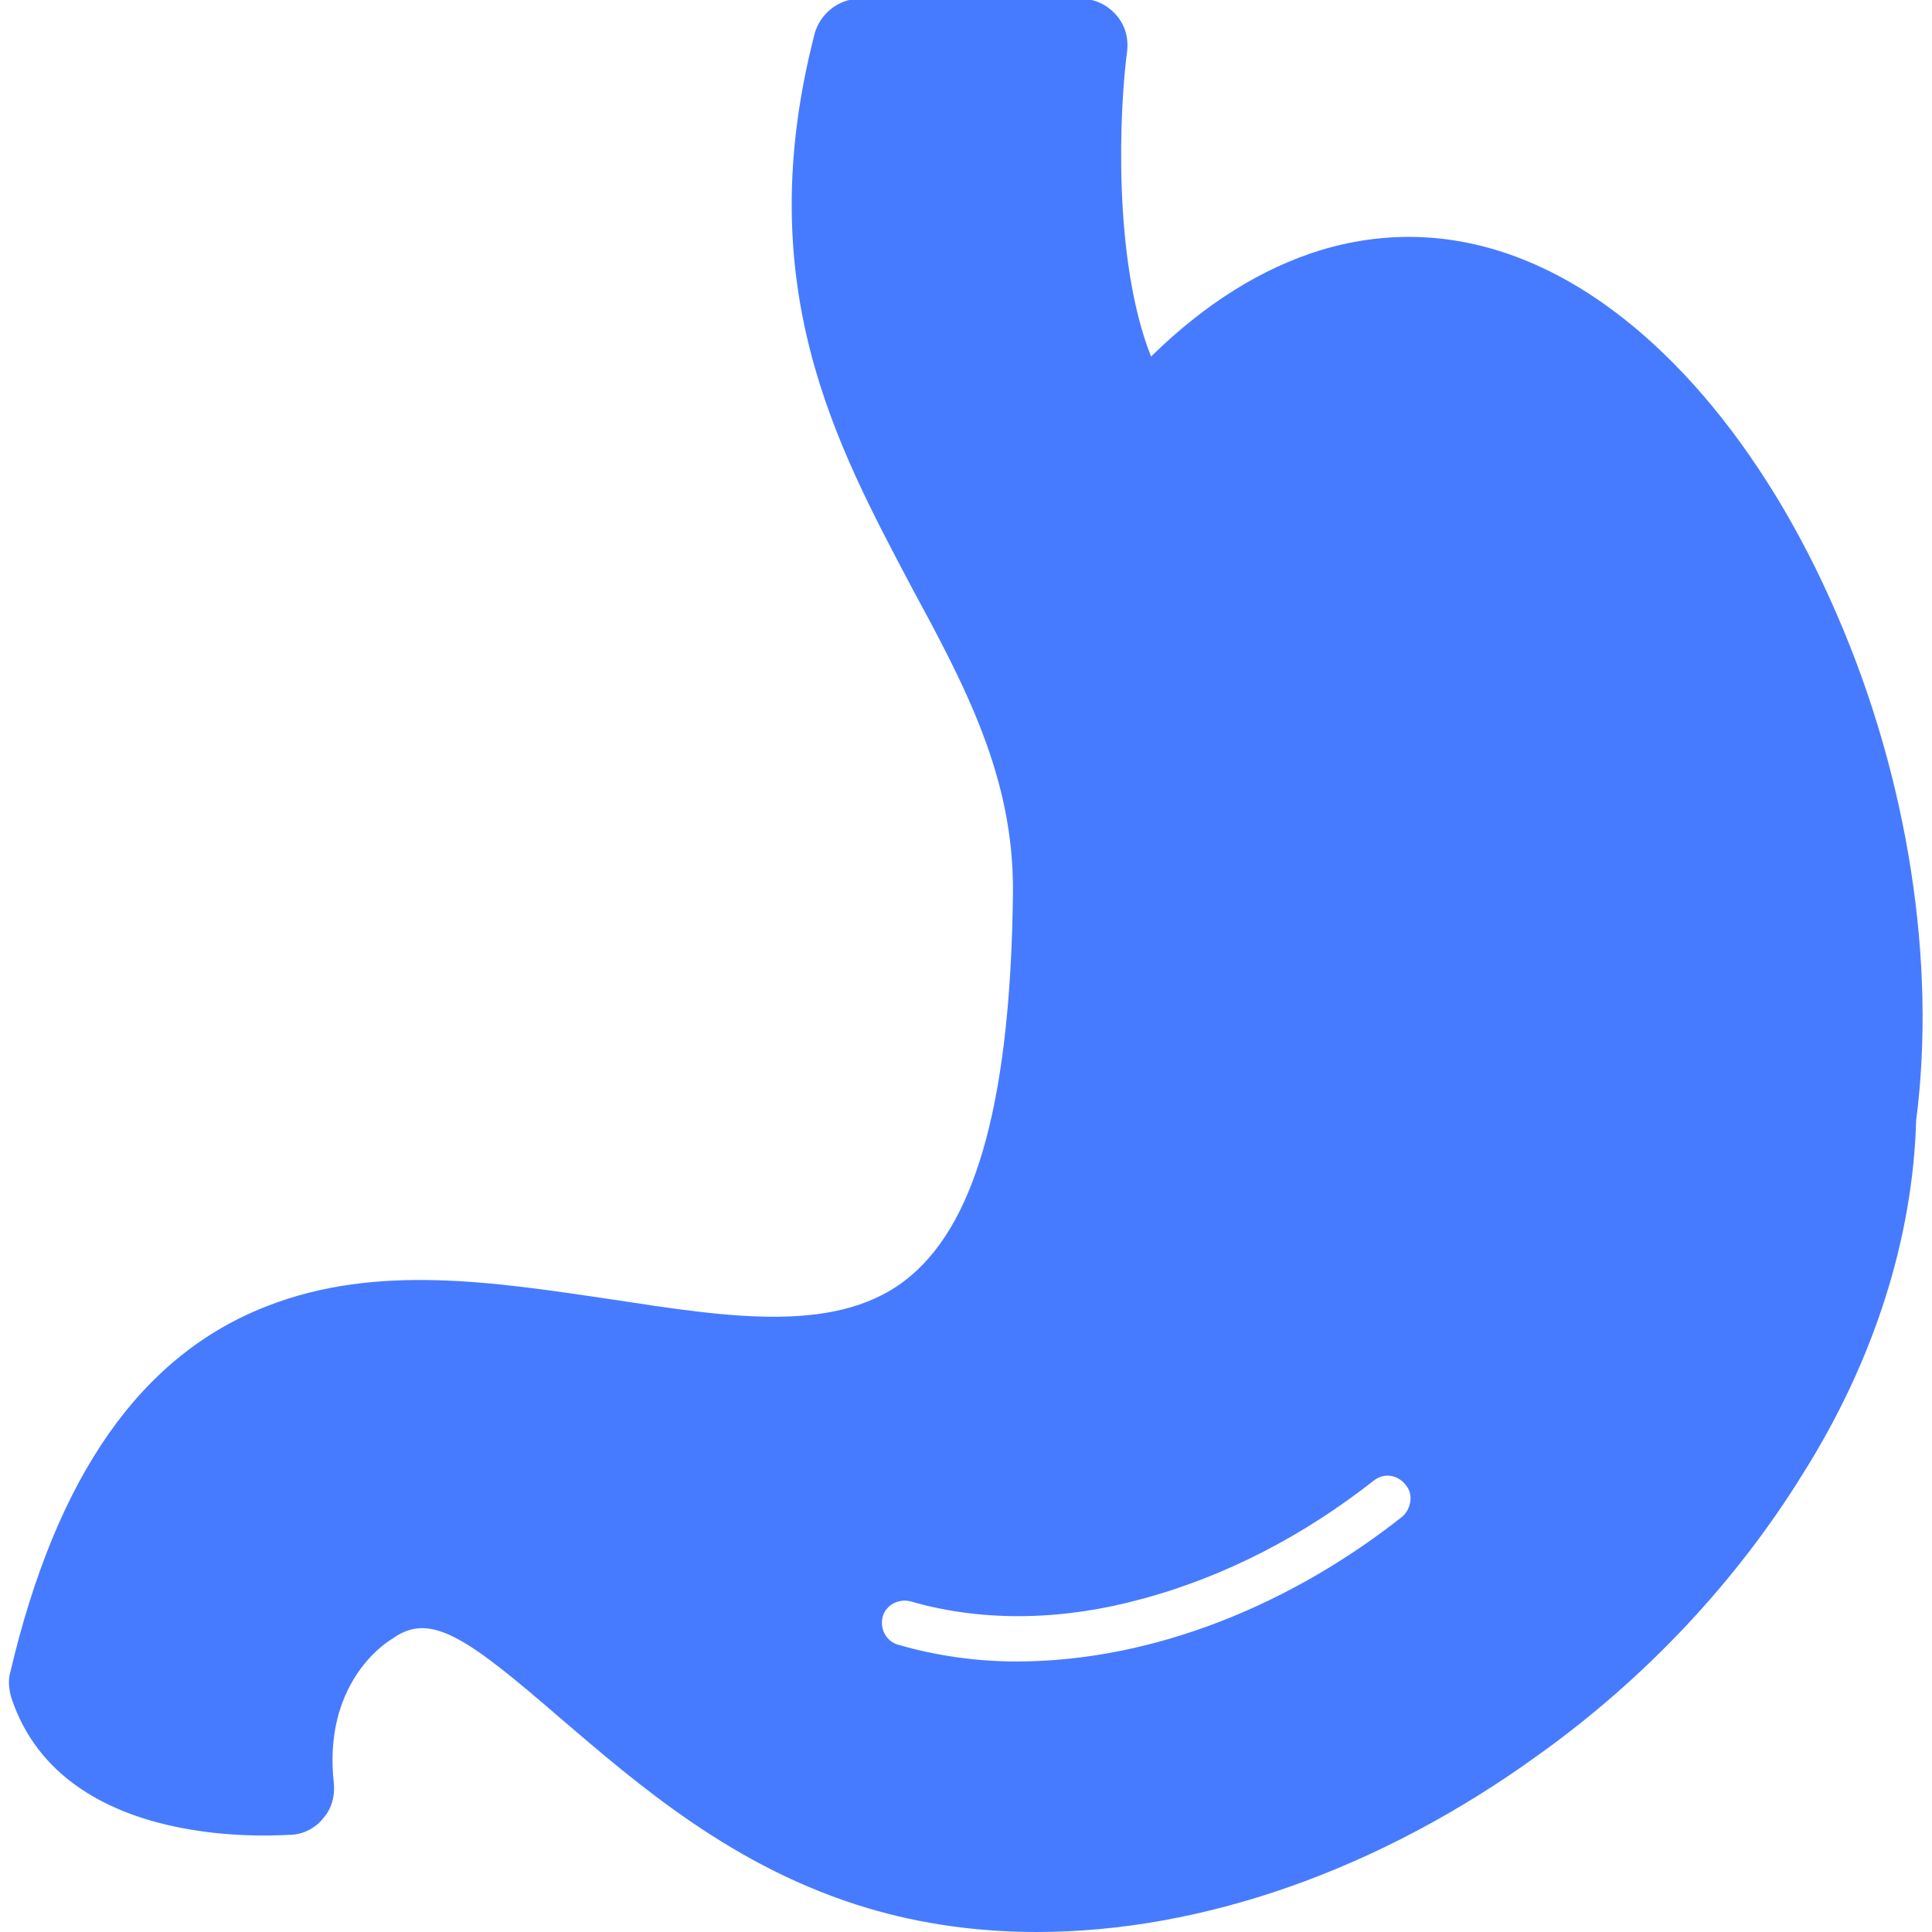 <svg width="50" height="50" viewBox="0 0 50 50" fill="none" xmlns="http://www.w3.org/2000/svg">
<g clip-path="url(#clip0_690_297)">
<path fill-rule="evenodd" clip-rule="evenodd" d="M26.831 50C25.307 50 23.843 49.795 22.466 49.385C19.01 48.36 16.52 46.192 14.499 44.464C12.126 42.414 11.16 41.711 10.193 42.384C10.164 42.414 10.134 42.414 10.105 42.443C9.959 42.531 8.348 43.585 8.641 46.163C8.67 46.485 8.582 46.807 8.377 47.042C8.201 47.276 7.908 47.452 7.586 47.481C7.352 47.481 1.64 48.008 0.293 43.937C0.234 43.732 0.205 43.497 0.263 43.292C1.464 38.166 3.661 35.062 6.912 33.802C9.754 32.689 12.829 33.187 15.817 33.626C18.893 34.095 21.763 34.564 23.579 33.011C25.307 31.547 26.157 28.325 26.215 23.111C26.245 20.094 24.956 17.721 23.579 15.173C21.646 11.511 19.39 7.381 21.089 0.849C21.236 0.351 21.704 -0.029 22.232 -0.029H28.002C28.324 -0.029 28.646 0.117 28.881 0.381C29.115 0.644 29.203 0.967 29.174 1.289C28.969 2.812 28.793 6.708 29.789 9.227C31.195 7.85 32.659 6.942 34.182 6.473C36.028 5.917 37.903 6.034 39.748 6.854C42.794 8.202 45.635 11.482 47.539 15.905C49.385 20.152 50.117 24.927 49.59 28.998C49.502 32.044 48.506 35.208 46.661 38.137C44.962 40.89 42.618 43.41 39.836 45.401C35.676 48.418 31.078 50 26.831 50ZM26.303 42.999C29.906 42.999 33.48 41.476 36.291 39.25C36.526 39.045 36.584 38.664 36.379 38.43C36.174 38.166 35.823 38.108 35.559 38.313C33.773 39.719 31.722 40.803 29.525 41.388C27.592 41.916 25.512 42.004 23.579 41.447C23.257 41.359 22.935 41.535 22.847 41.828C22.759 42.15 22.935 42.472 23.228 42.56C24.224 42.853 25.278 42.999 26.303 42.999Z" fill="#477BFF"/>
</g>
<defs>
<clipPath id="clip0_690_297">
<rect width="50" height="50" fill="white"/>
</clipPath>
</defs>
</svg>
